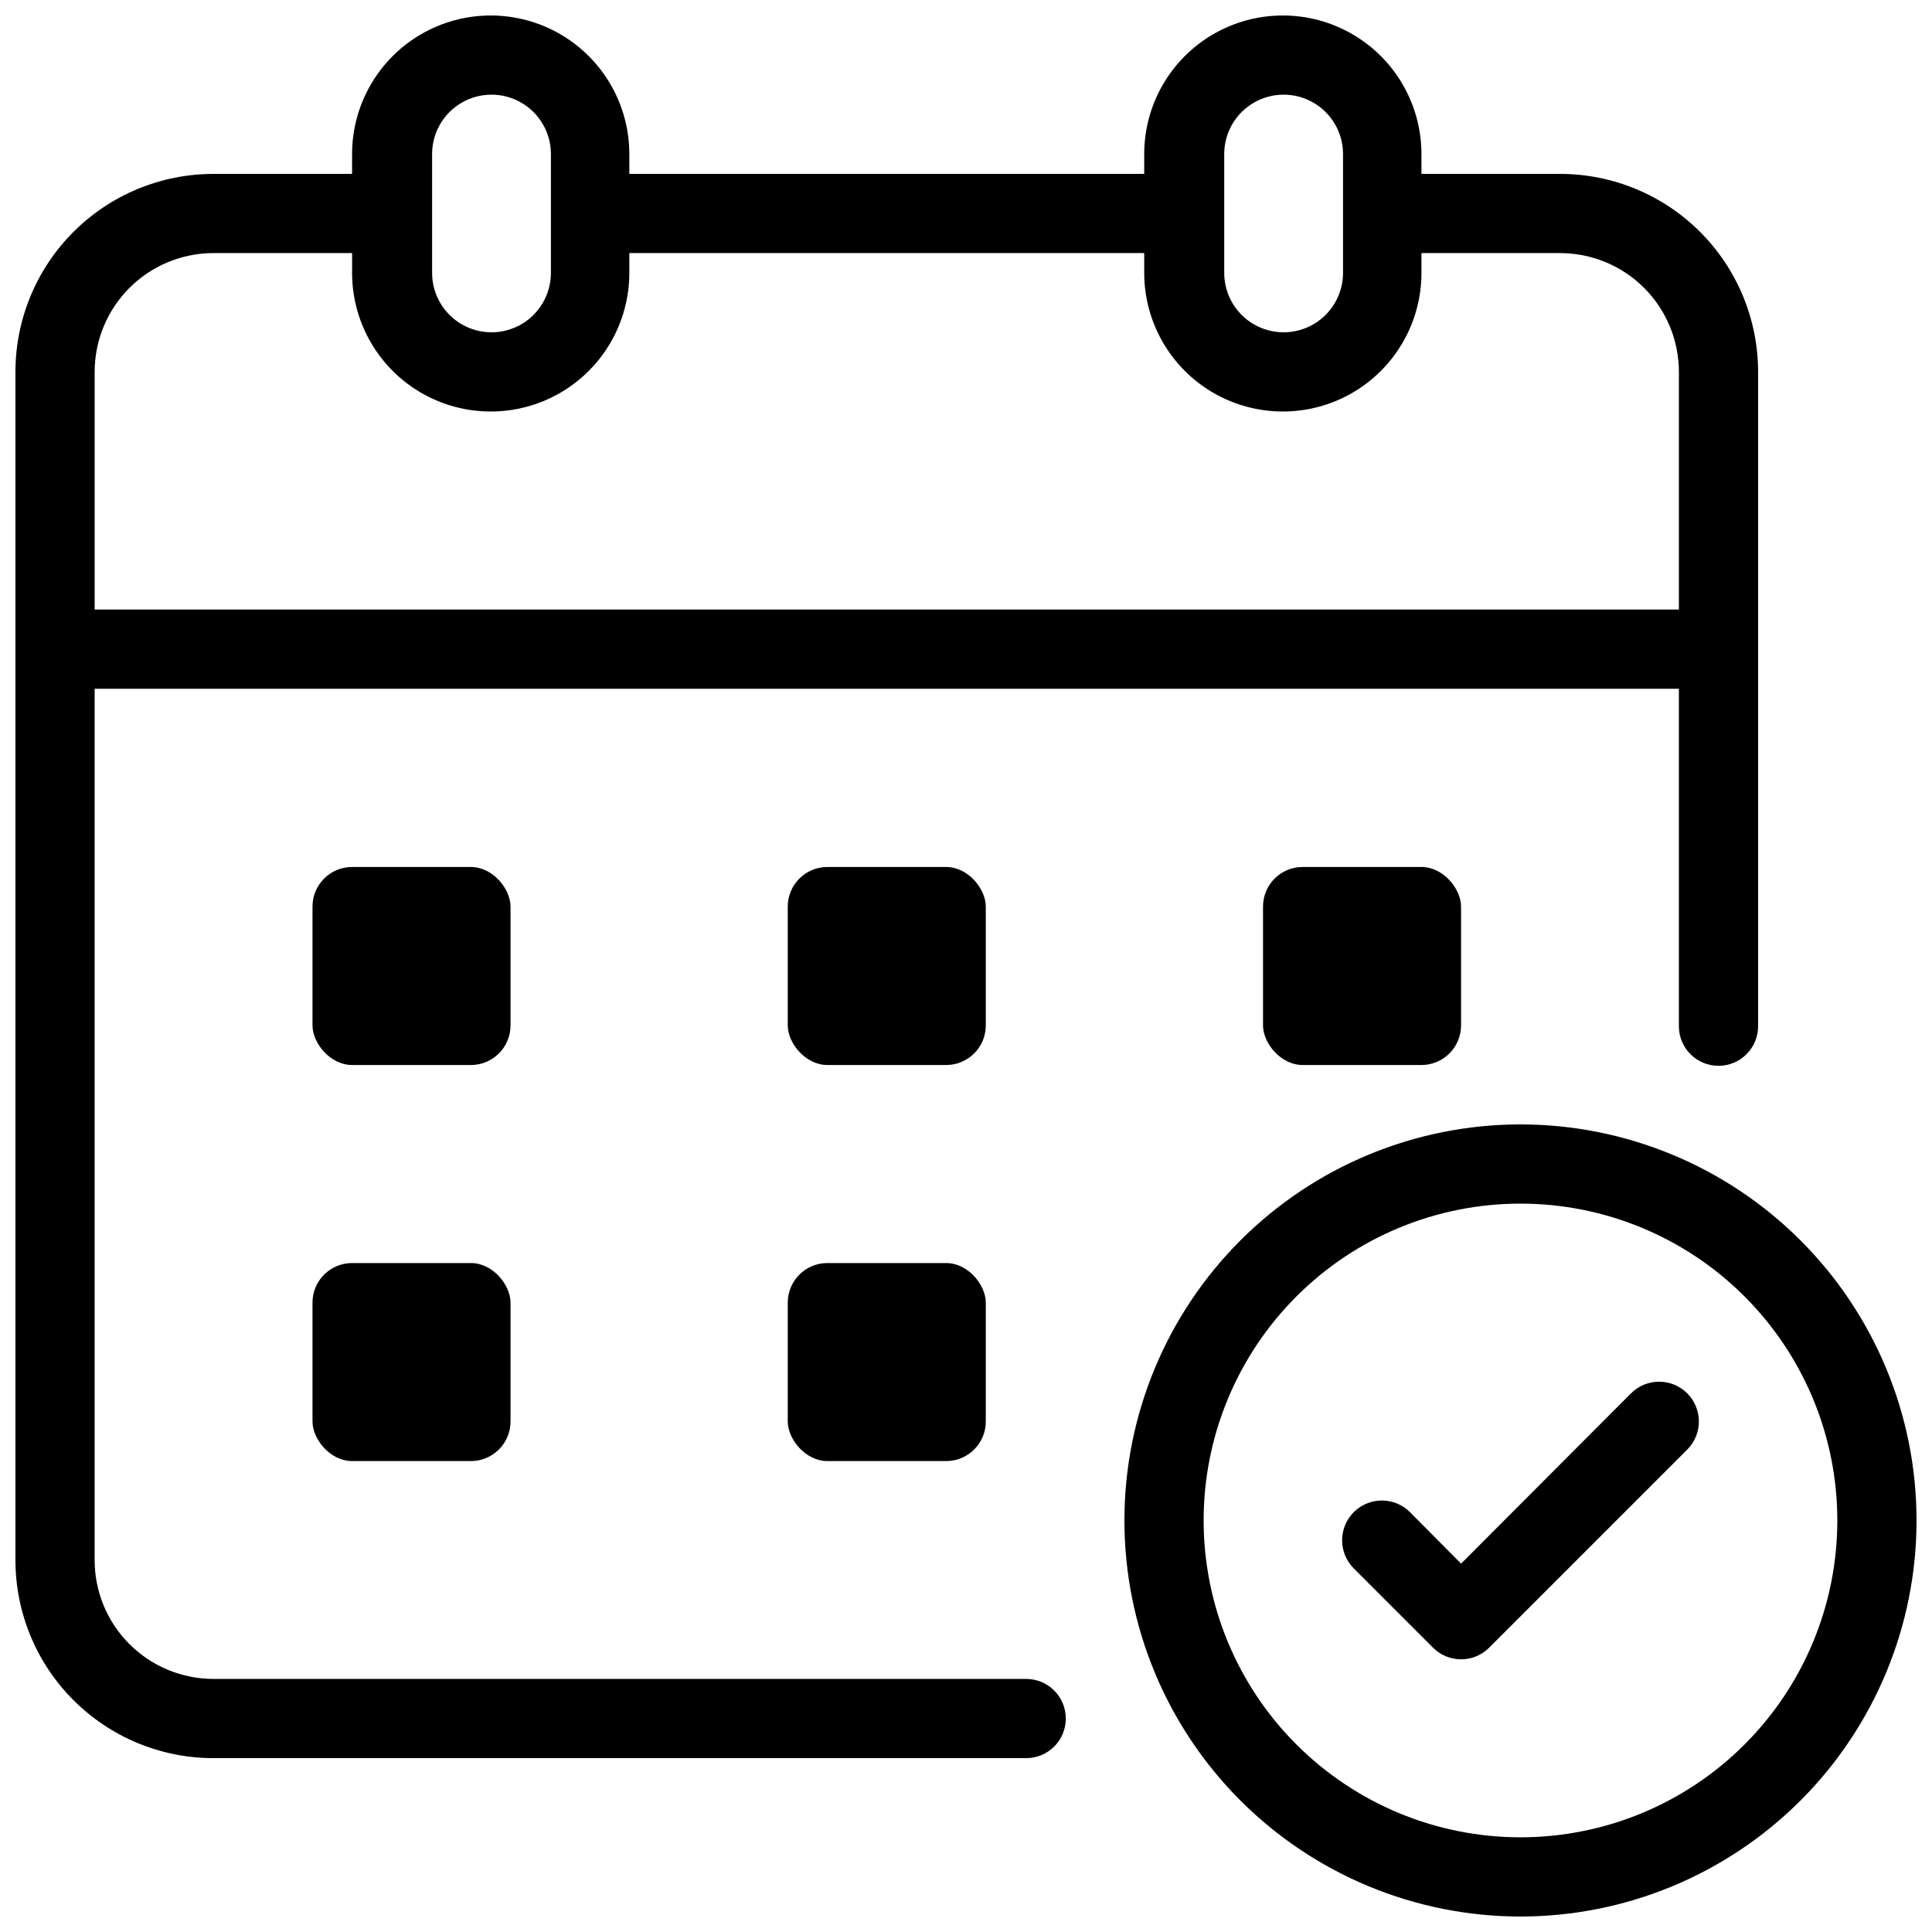 <?xml version="1.0" encoding="UTF-8"?>
<!-- Uploaded to: ICON Repo, www.iconrepo.com, Generator: ICON Repo Mixer Tools -->
<svg width="800px" height="800px" version="1.1" viewBox="144 144 512 512" xmlns="http://www.w3.org/2000/svg">
 <defs>
  <clipPath id="b">
   <path d="m441 441h210.9v210.9h-210.9z"/>
  </clipPath>
  <clipPath id="a">
   <path d="m148.09 148.09h461.91v461.91h-461.91z"/>
  </clipPath>
 </defs>
 <g clip-path="url(#b)">
  <path d="m546.94 441.98c-27.836 0-54.531 11.055-74.215 30.742-19.688 19.684-30.742 46.379-30.742 74.215 0 27.84 11.055 54.535 30.742 74.219 19.684 19.684 46.379 30.742 74.215 30.742 27.84 0 54.535-11.059 74.219-30.742s30.742-46.379 30.742-74.219c0-27.836-11.059-54.531-30.742-74.215-19.684-19.688-46.379-30.742-74.219-30.742zm0 188.93v-0.004c-22.27 0-43.625-8.844-59.371-24.594-15.75-15.746-24.594-37.105-24.594-59.375 0-22.27 8.844-43.625 24.594-59.371 15.746-15.75 37.102-24.594 59.371-24.594 22.27 0 43.629 8.844 59.375 24.594 15.75 15.746 24.594 37.102 24.594 59.371 0 22.27-8.844 43.629-24.594 59.375-15.746 15.75-37.105 24.594-59.375 24.594z"/>
 </g>
 <path d="m363.26 373.76h31.488c5.797 0 10.496 5.797 10.496 10.496v31.488c0 5.797-4.699 10.496-10.496 10.496h-31.488c-5.797 0-10.496-5.797-10.496-10.496v-31.488c0-5.797 4.699-10.496 10.496-10.496z"/>
 <path d="m489.21 373.76h31.488c5.797 0 10.496 5.797 10.496 10.496v31.488c0 5.797-4.699 10.496-10.496 10.496h-31.488c-5.797 0-10.496-5.797-10.496-10.496v-31.488c0-5.797 4.699-10.496 10.496-10.496z"/>
 <path d="m363.26 478.72h31.488c5.797 0 10.496 5.797 10.496 10.496v31.488c0 5.797-4.699 10.496-10.496 10.496h-31.488c-5.797 0-10.496-5.797-10.496-10.496v-31.488c0-5.797 4.699-10.496 10.496-10.496z"/>
 <path d="m237.31 373.76h31.488c5.797 0 10.496 5.797 10.496 10.496v31.488c0 5.797-4.699 10.496-10.496 10.496h-31.488c-5.797 0-10.496-5.797-10.496-10.496v-31.488c0-5.797 4.699-10.496 10.496-10.496z"/>
 <path d="m237.31 478.72h31.488c5.797 0 10.496 5.797 10.496 10.496v31.488c0 5.797-4.699 10.496-10.496 10.496h-31.488c-5.797 0-10.496-5.797-10.496-10.496v-31.488c0-5.797 4.699-10.496 10.496-10.496z"/>
 <path d="m576.23 513.25-45.027 45.133-13.539-13.645c-4.117-4.113-10.789-4.113-14.906 0-4.113 4.117-4.113 10.789 0 14.906l20.992 20.992c1.973 1.984 4.652 3.102 7.453 3.102 2.797 0 5.481-1.117 7.453-3.102l52.48-52.48c4.113-4.117 4.113-10.789 0-14.906-4.117-4.113-10.789-4.113-14.906 0z"/>
 <g clip-path="url(#a)">
  <path d="m415.95 588.93h-215.38c-8.352 0-16.359-3.316-22.266-9.223-5.906-5.902-9.223-13.914-9.223-22.266v-230.91h419.84v89.426c0 5.797 4.699 10.496 10.496 10.496s10.496-4.699 10.496-10.496v-173.39c0-13.918-5.527-27.27-15.371-37.109-9.84-9.844-23.188-15.371-37.109-15.371h-36.734v-5.25c0-13.121-7.004-25.25-18.367-31.812-11.367-6.562-25.371-6.562-36.738 0-11.363 6.562-18.367 18.691-18.367 31.812v5.25h-136.45v-5.25c0-13.121-7-25.25-18.367-31.812-11.367-6.562-25.371-6.562-36.734 0-11.367 6.562-18.371 18.691-18.371 31.812v5.25h-36.734c-13.918 0-27.266 5.527-37.109 15.371-9.844 9.84-15.371 23.191-15.371 37.109v314.88c0 13.922 5.527 27.27 15.371 37.109 9.844 9.844 23.191 15.371 37.109 15.371h215.38c5.797 0 10.496-4.699 10.496-10.496s-4.699-10.496-10.496-10.496zm52.48-404.1c0-5.625 3-10.82 7.871-13.633 4.871-2.812 10.871-2.812 15.742 0 4.875 2.812 7.875 8.008 7.875 13.633v31.488c0 5.625-3 10.824-7.875 13.637-4.871 2.812-10.871 2.812-15.742 0-4.871-2.812-7.871-8.012-7.871-13.637zm-209.92 0c0-5.625 3-10.82 7.871-13.633 4.871-2.812 10.875-2.812 15.746 0s7.871 8.008 7.871 13.633v31.488c0 5.625-3 10.824-7.871 13.637s-10.875 2.812-15.746 0c-4.871-2.812-7.871-8.012-7.871-13.637zm-57.938 26.242h36.734v5.246c0 13.125 7.004 25.254 18.371 31.816 11.363 6.562 25.367 6.562 36.734 0 11.367-6.562 18.367-18.691 18.367-31.816v-5.246h136.45v5.246c0 13.125 7.004 25.254 18.367 31.816 11.367 6.562 25.371 6.562 36.738 0 11.363-6.562 18.367-18.691 18.367-31.816v-5.246h36.734c8.352 0 16.363 3.316 22.266 9.223 5.906 5.906 9.223 13.914 9.223 22.266v62.977h-419.84v-62.977c0-8.352 3.316-16.359 9.223-22.266s13.914-9.223 22.266-9.223z"/>
 </g>
</svg>